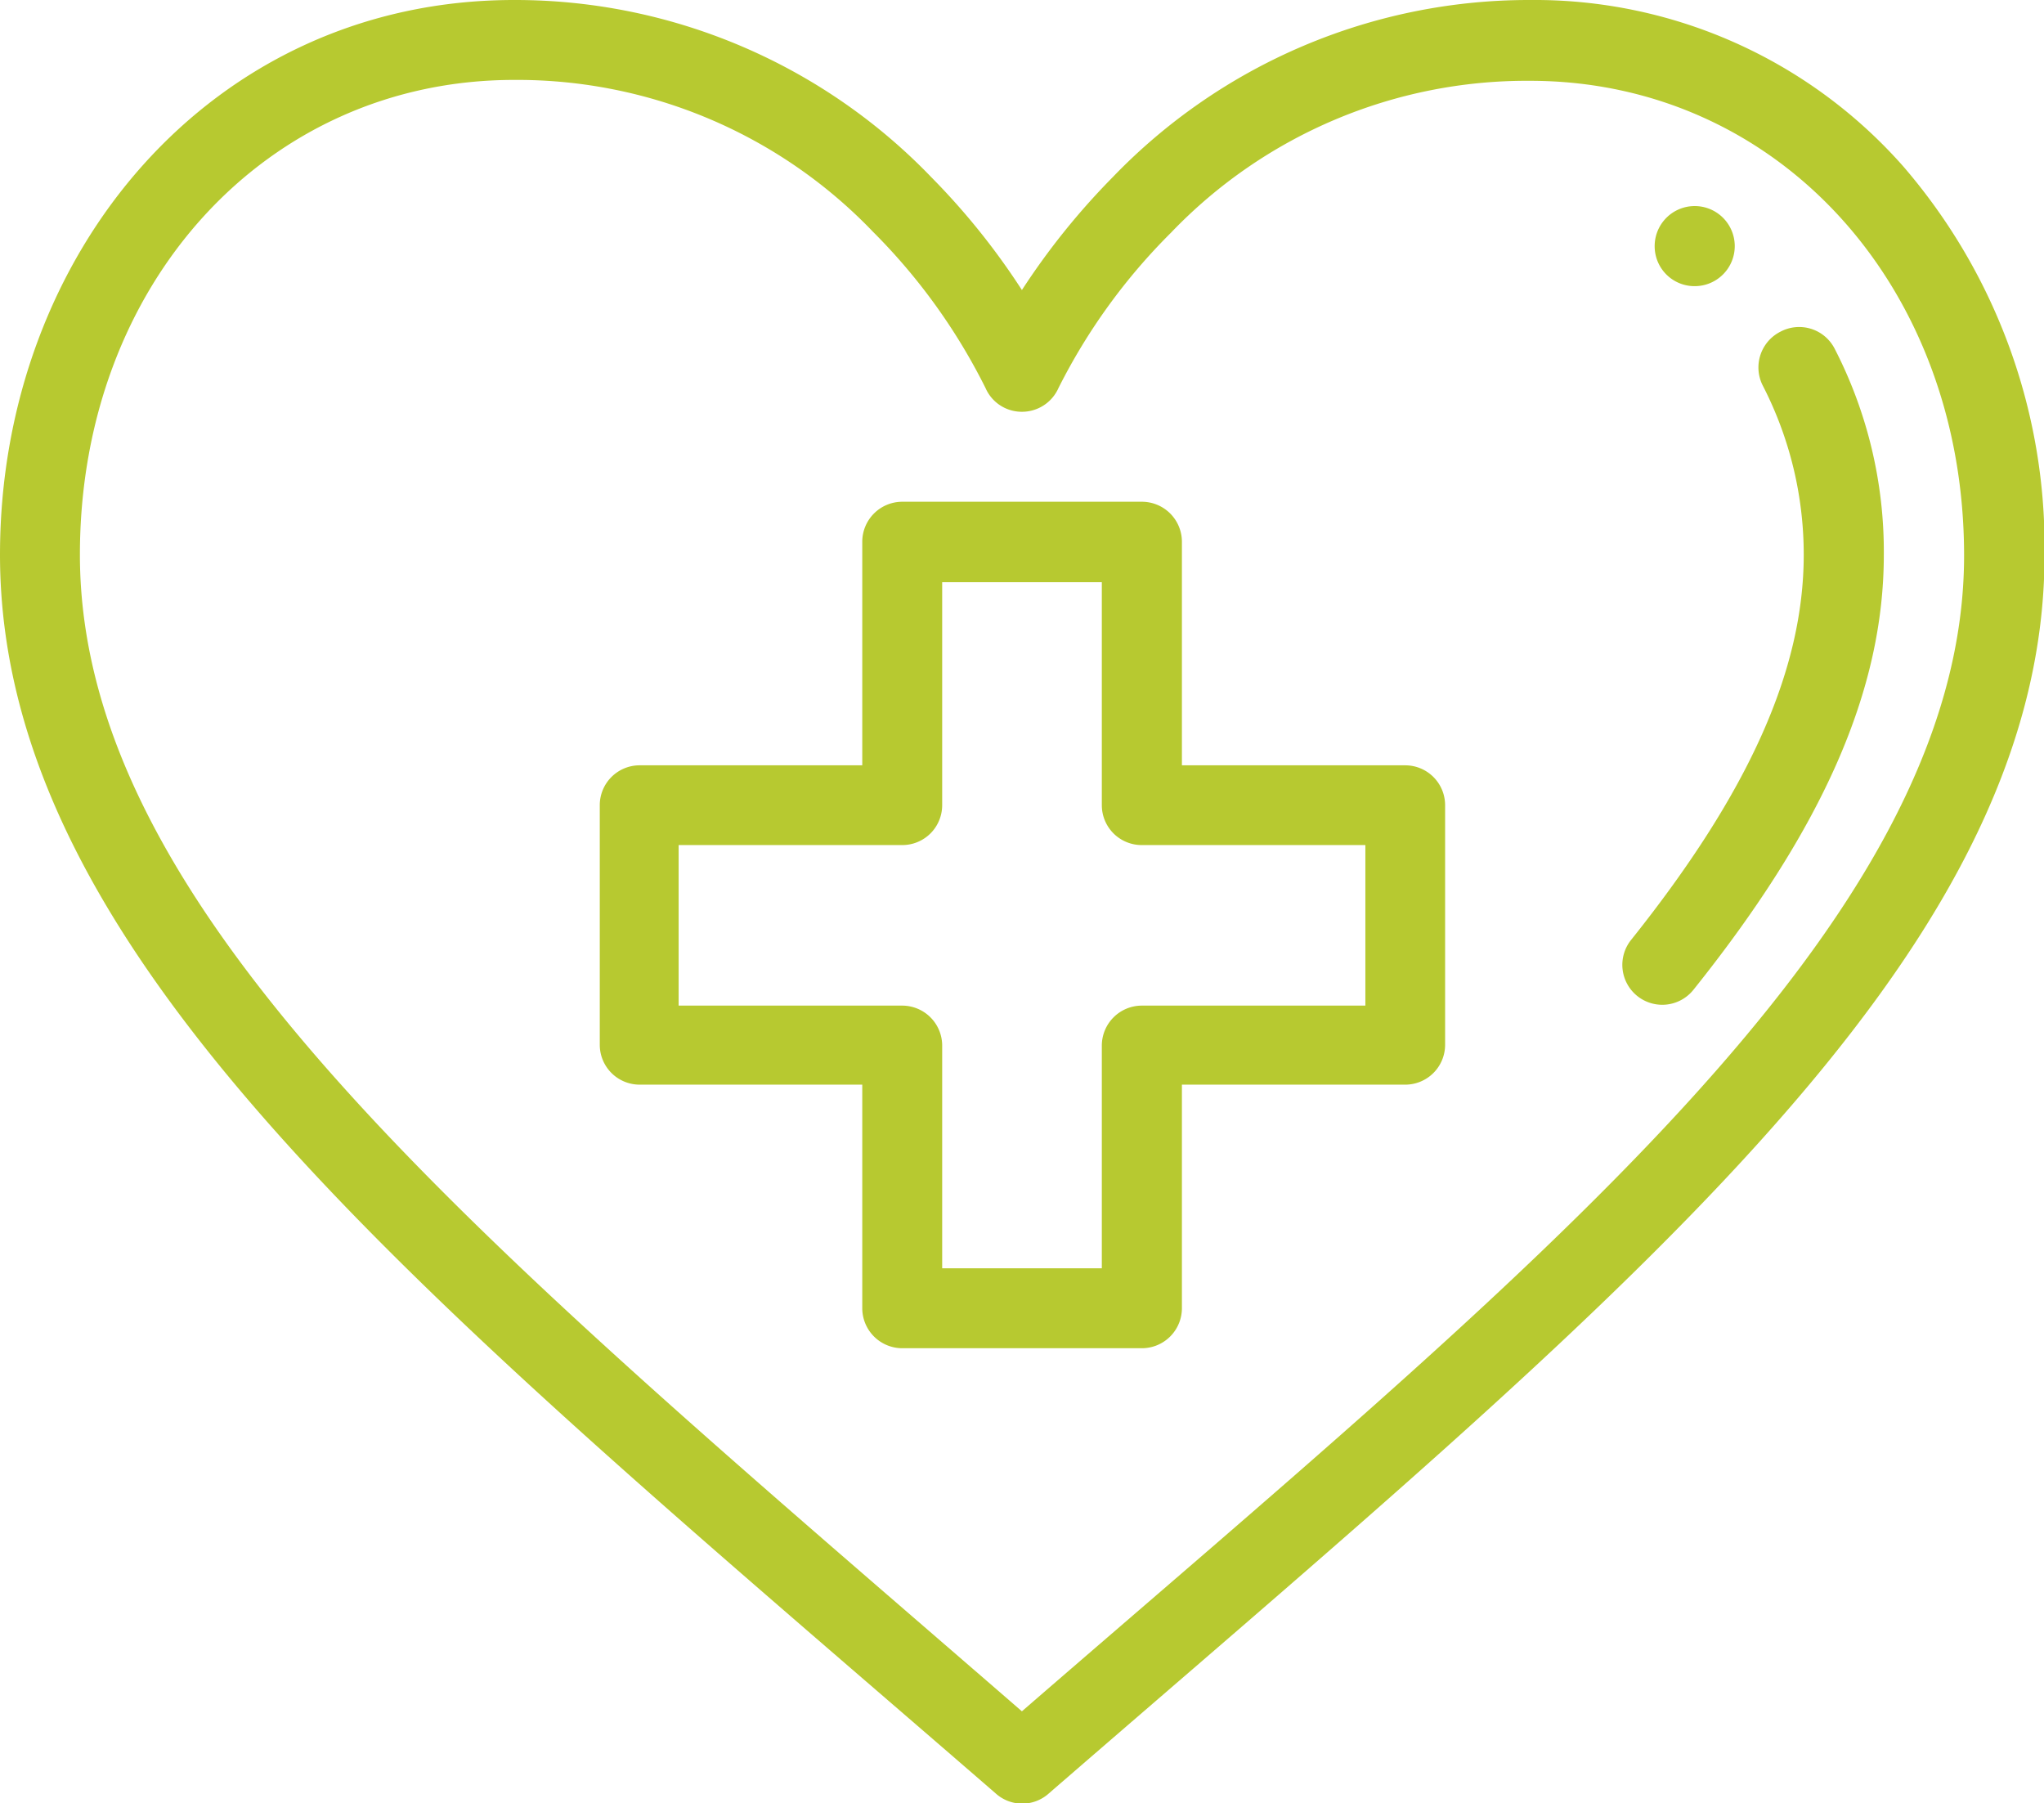 <svg xmlns="http://www.w3.org/2000/svg" viewBox="0 0 115.87 102.22"><defs><style>.cls-1{fill:#B7C930;}</style></defs><title>au-join6</title><g id="Layer_2" data-name="Layer 2"><g id="Layer_10" data-name="Layer 10"><path class="cls-1" d="M96.07,16.22A2.27,2.27,0,1,0,93.8,14,2.26,2.26,0,0,0,96.07,16.22Z"/><path class="cls-1" d="M86.73,0A32.74,32.74,0,0,0,63.07,10.05a40.59,40.59,0,0,0-5.14,6.39,39.89,39.89,0,0,0-5.13-6.39A32.74,32.74,0,0,0,29.14,0C12,0,0,14.36,0,31.44,0,54.5,24.44,73.92,56.45,101.66a2.25,2.25,0,0,0,3,0c32.08-27.8,56.45-47.19,56.45-70.22a33,33,0,0,0-8-22A27.87,27.87,0,0,0,86.73,0ZM57.93,97C27.71,70.8,4.53,52,4.53,31.44,4.53,16.1,15.11,4.53,29.14,4.53a27.92,27.92,0,0,1,20.34,8.6A33.83,33.83,0,0,1,55.87,22h0a2.24,2.24,0,0,0,2.06,1.34h0A2.26,2.26,0,0,0,60,22a33.83,33.83,0,0,1,6.39-8.82,27.92,27.92,0,0,1,20.34-8.6c14,0,24.61,11.57,24.61,26.91C111.34,52.48,86.63,72.13,57.93,97Z"/><path class="cls-1" d="M100.93,18.8a2.27,2.27,0,0,0-1,3.06,20.91,20.91,0,0,1,2.32,9.58c0,6.54-3.11,13.48-9.79,21.84A2.26,2.26,0,1,0,96,56.1c7.36-9.2,10.79-17,10.79-24.66A25.13,25.13,0,0,0,104,19.76,2.26,2.26,0,0,0,100.93,18.8Z"/><path class="cls-1" d="M79.66,43.38H67V30.7a2.27,2.27,0,0,0-2.27-2.26H51.15a2.27,2.27,0,0,0-2.27,2.26V43.38H36.21A2.26,2.26,0,0,0,34,45.64V59.22a2.26,2.26,0,0,0,2.26,2.26H48.88V74.15a2.27,2.27,0,0,0,2.27,2.27H64.72A2.27,2.27,0,0,0,67,74.15V61.48H79.66a2.26,2.26,0,0,0,2.26-2.26V45.64A2.26,2.26,0,0,0,79.66,43.38ZM77.4,57H64.72a2.27,2.27,0,0,0-2.26,2.27V71.89H53.41V59.22A2.27,2.27,0,0,0,51.15,57H38.47V47.9H51.15a2.26,2.26,0,0,0,2.26-2.26V33h9.05V45.64a2.26,2.26,0,0,0,2.26,2.26H77.4Z"/></g></g></svg>